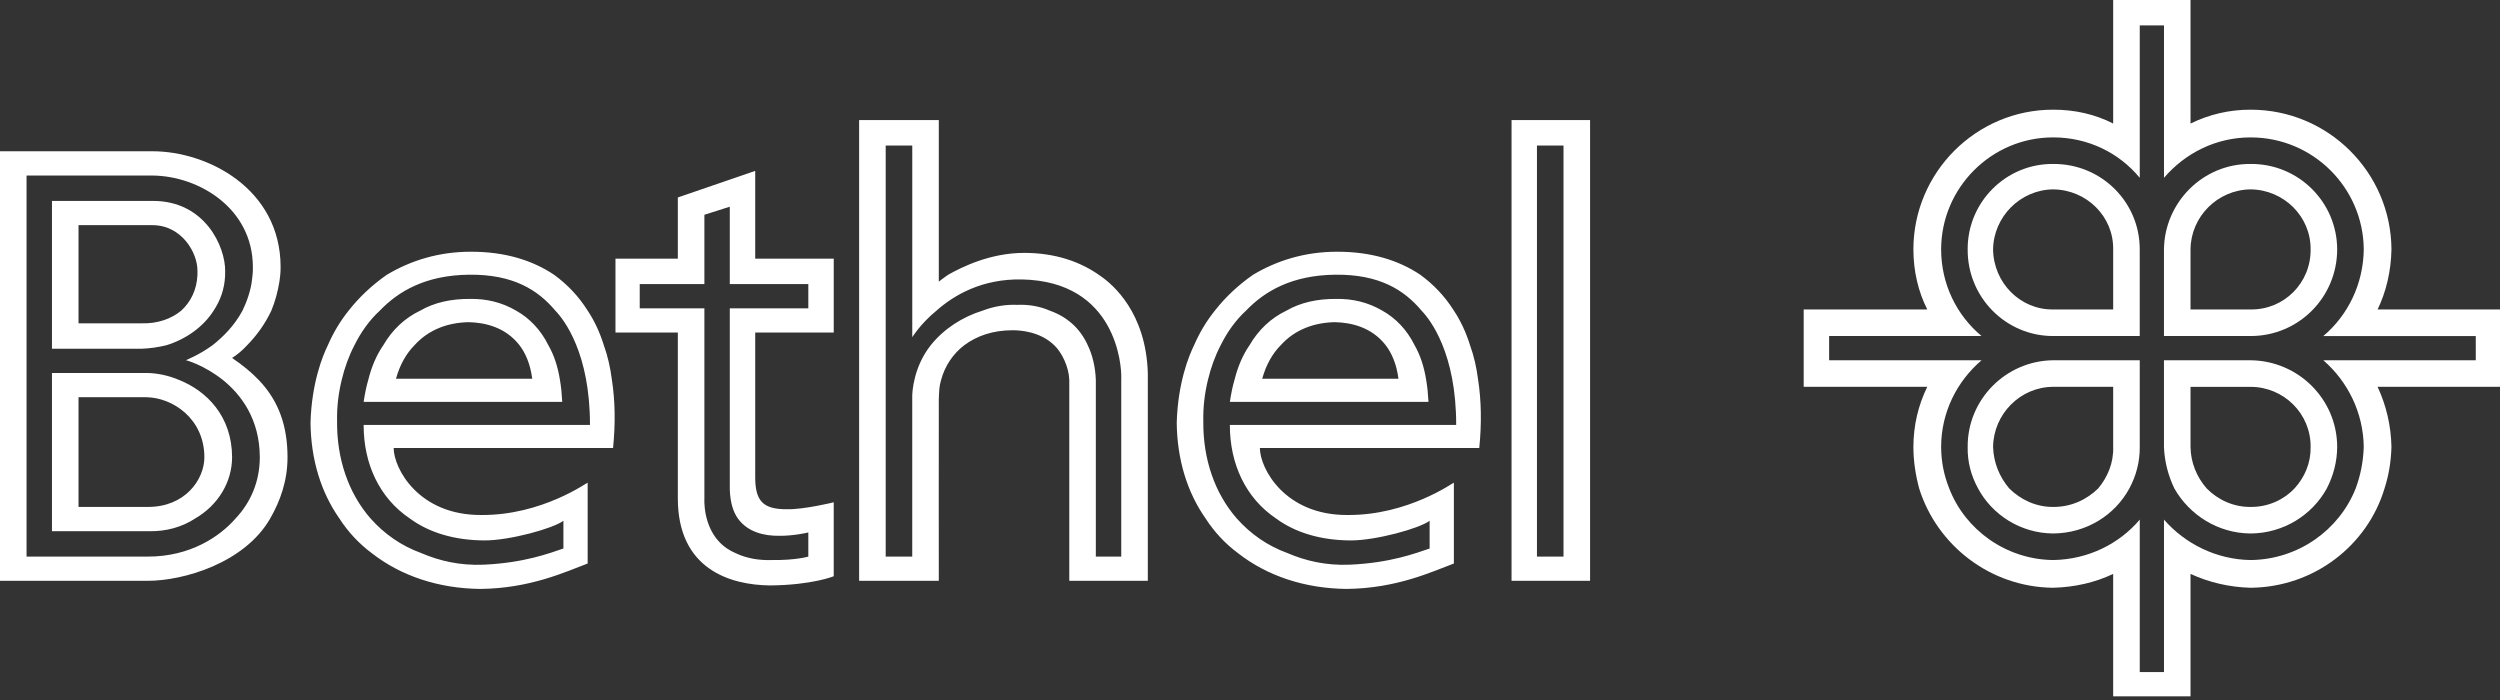 <?xml version="1.0" encoding="utf-8"?>
<!-- Generator: Adobe Illustrator 16.0.4, SVG Export Plug-In . SVG Version: 6.00 Build 0)  -->
<!DOCTYPE svg PUBLIC "-//W3C//DTD SVG 1.1//EN" "http://www.w3.org/Graphics/SVG/1.1/DTD/svg11.dtd">
<svg version="1.1" id="Ebene_1" xmlns="http://www.w3.org/2000/svg" xmlns:xlink="http://www.w3.org/1999/xlink" x="0px" y="0px"
	 width="200px" height="56px" viewBox="0 0 200 56" enable-background="new 0 0 200 56" xml:space="preserve">
<rect x="0" y="0" width="200" height="56" fill="#333333" stroke="none"/>
<g>
	<g>
		<g>
			<g>
				<path fill-rule="evenodd" clip-rule="evenodd" fill="#FFFFFF" d="M164.25,13.117c-3.771-0.034-6.861,3.057-6.836,6.836
					c-0.025,3.844,3.066,6.934,6.836,6.929h6.928v-6.929C171.192,16.174,168.102,13.083,164.25,13.117z M169.054,24.757h-4.804
					c-2.613,0.036-4.766-2.117-4.804-4.803c0.038-2.623,2.189-4.775,4.804-4.804c2.694,0.029,4.847,2.181,4.804,4.804V24.757z
					 M157.414,35.75c-0.025,1.194,0.272,2.308,0.832,3.326c1.131,2.118,3.416,3.586,6.005,3.602
					c2.668-0.016,4.954-1.485,6.097-3.602c0.547-1.02,0.845-2.133,0.832-3.326v-6.929h-6.928
					C160.479,28.859,157.389,31.949,157.414,35.75z M169.054,35.75c0.043,1.273-0.444,2.422-1.201,3.326
					c-0.918,0.899-2.171,1.491-3.603,1.478c-1.351,0.014-2.604-0.578-3.511-1.478c-0.769-0.903-1.255-2.052-1.293-3.326
					c0.038-2.644,2.189-4.795,4.804-4.804h4.804V35.75z M200,24.757h-9.792c0.686-1.421,1.074-3.051,1.109-4.803
					c-0.035-6.163-5.057-11.184-11.271-11.178c-1.7-0.006-3.331,0.383-4.804,1.109V0h-6.188v9.884
					c-1.414-0.727-3.044-1.115-4.804-1.109c-6.154-0.006-11.175,5.016-11.178,11.178c0.003,1.752,0.392,3.382,1.109,4.803h-9.885
					v6.19h9.885c-0.719,1.465-1.106,3.094-1.109,4.804c0.003,1.149,0.172,2.248,0.462,3.326c1.425,4.555,5.7,7.9,10.716,7.944
					c1.76-0.044,3.39-0.433,4.804-1.108v9.792h6.188v-9.792c1.474,0.678,3.104,1.064,4.804,1.108
					c5.075-0.044,9.35-3.389,10.716-7.944c0.35-1.078,0.52-2.177,0.555-3.326c-0.035-1.71-0.425-3.339-1.109-4.804H200V24.757z
					 M198.061,28.822h-12.194c1.941,1.688,3.197,4.167,3.233,6.929c-0.036,1.164-0.253,2.266-0.646,3.326
					c-1.311,3.307-4.571,5.682-8.406,5.727c-2.753-0.045-5.233-1.298-6.929-3.233v12.194h-1.939V41.57
					c-1.637,1.932-4.116,3.188-6.928,3.233c-3.776-0.045-7.037-2.42-8.314-5.727c-0.426-1.06-0.643-2.162-0.647-3.326
					c0.004-2.762,1.258-5.241,3.233-6.929h-12.194v-1.939h12.194c-1.974-1.646-3.229-4.125-3.233-6.929
					c0.004-4.938,4.033-8.965,8.961-8.961c2.812-0.004,5.292,1.25,6.928,3.233V2.032h1.939v12.194
					c1.696-1.982,4.176-3.238,6.929-3.233c4.988-0.004,9.017,4.023,9.053,8.961c-0.036,2.804-1.29,5.284-3.233,6.929h12.194V28.822z
					 M180.046,13.117c-3.793-0.034-6.883,3.058-6.929,6.836v6.929h6.929c3.831,0.005,6.921-3.085,6.928-6.929
					C186.968,16.174,183.877,13.083,180.046,13.117z M180.046,24.757h-4.804v-4.803c0.017-2.621,2.169-4.775,4.804-4.804
					c2.674,0.029,4.826,2.181,4.804,4.804C184.873,22.64,182.72,24.792,180.046,24.757z M180.046,28.822h-6.929v6.929
					c0.046,1.194,0.344,2.308,0.832,3.326c1.203,2.118,3.488,3.586,6.097,3.602c2.647-0.016,4.933-1.485,6.097-3.602
					c0.526-1.018,0.825-2.132,0.832-3.326C186.968,31.949,183.876,28.859,180.046,28.822z M183.557,39.077
					c-0.847,0.9-2.1,1.491-3.511,1.478c-1.373,0.014-2.625-0.578-3.51-1.478c-0.79-0.903-1.277-2.052-1.294-3.326v-4.804h4.804
					c2.672,0.008,4.826,2.16,4.804,4.804C184.873,37.024,184.385,38.174,183.557,39.077z"/>
				<path fill-rule="evenodd" clip-rule="evenodd" fill="#FFFFFF" d="M120.924,9.607v12.379v2.863v2.772v2.771v11.086v2.771v2.217
					h6.282v-2.217v-2.771V30.393v-2.771v-2.772v-2.863V9.607H120.924z M125.081,21.986v2.863v2.772v2.771v11.086v2.771v0.278h-2.125
					v-0.278v-2.771V30.393v-2.771v-2.772v-2.863V11.64h2.125V21.986z M14.319,30.393c-0.874-0.372-1.792-0.548-2.587-0.555H4.157
					v0.555v11.086v1.016h7.667c1.464,0.046,2.763-0.341,3.788-1.016c1.841-1.067,2.949-2.912,2.956-4.896
					C18.561,33.293,16.529,31.271,14.319,30.393z M11.825,40.554H6.282v-8.776h5.45c2.072,0.039,4.611,1.697,4.619,4.804
					C16.343,38.386,14.787,40.568,11.825,40.554z M13.303,27.622c1.567-0.48,2.961-1.467,3.787-2.772
					c0.544-0.821,0.868-1.733,0.917-2.771c0,0,0.01-0.246,0.006-0.37c0.031-1.97-1.622-5.667-5.82-5.635H4.157v5.912v2.863v2.772
					v0.277h7.206C12.005,27.873,12.663,27.777,13.303,27.622z M6.282,24.849v-2.863v-3.973h5.912c2.349,0,3.633,2.219,3.603,3.695
					c-0.002,0.125,0.002,0.184,0,0.277c-0.055,1.213-0.537,2.161-1.293,2.863c-0.802,0.665-1.907,1.052-3.141,1.017H6.282V24.849z
					 M88.038,22.079c-1.644-1.191-3.702-1.847-6.098-1.848c-2.706,0.001-4.962,1.114-6.097,1.755
					c-0.436,0.305-0.704,0.512-0.739,0.549v-0.549V9.607H68.73v12.379v2.863v2.772v2.771v11.086v2.771v2.217h6.374
					c0,0-0.009-11.599,0-14.503c0.025-0.66,0.03-1.083,0.185-1.57c0.3-1.114,0.95-2.088,1.848-2.771
					c1.013-0.758,2.296-1.202,3.88-1.202c0.568,0,2.172,0.084,3.325,1.202c0.59,0.561,1.162,1.693,1.201,2.771
					c0.002,0.184,0.006,0.353,0,0.554v10.532v2.771v2.217h6.282v-2.217v-2.771V30.393v-0.555
					C91.677,25.016,89.047,22.771,88.038,22.079z M89.7,30.393v11.086v2.771v0.278h-2.033v-0.278v-2.771V30.577
					c0.004-0.056,0.004-0.11,0-0.185c-0.039-1.047-0.278-2.019-0.646-2.771c-0.624-1.393-1.709-2.305-3.048-2.772
					c-0.786-0.348-1.693-0.501-2.587-0.461c-0.94-0.04-1.879,0.121-2.771,0.461c-1.591,0.492-3.094,1.436-4.157,2.772
					c-1.346,1.693-1.494,3.697-1.479,4.157c-0.001,2.953,0,12.749,0,12.749h-2.123v-3.048V30.393v-2.771v-2.772v-2.863V11.64h2.125
					v10.346v2.863v2.125c-0.016,0.046,0.609-1.037,1.94-2.125c1.415-1.254,3.656-2.559,6.836-2.494
					c7.581,0.155,7.97,6.937,7.945,7.853V30.393z M60.416,13.672l-6.189,2.125v4.896h-4.989v1.293v2.863v1.755h4.989v1.017v2.771
					v9.515c0.017,5.641,4.2,6.897,7.39,6.928c3.335-0.031,5.061-0.722,5.081-0.739v-1.848v-2.771v-1.294
					c-0.021,0.013-2.398,0.581-3.695,0.555c-1.98,0.026-2.611-0.664-2.586-2.68v-7.667v-2.771v-1.017h6.282v-1.755v-2.863v-1.293
					h-6.282V13.672z M64.666,22.725v1.94h-6.282v0.184v2.772v2.771v8.776c0.036,1.049,0.278,1.795,0.646,2.31
					c0.785,1.095,2.113,1.406,3.326,1.385c0.994,0.021,2.35-0.25,2.31-0.277v1.663v0.278c0.04-0.016-0.946,0.306-2.957,0.276
					c-0.881,0.029-1.914-0.096-2.864-0.554c-1.012-0.427-1.905-1.275-2.31-2.771c-0.133-0.488-0.211-1.087-0.184-1.755v-9.331
					v-2.771v-2.772v-0.184h-5.173v-1.94h5.173v-0.739v-4.804l2.032-0.646v5.45v0.739H64.666z M18.568,28.637
					c0.411-0.254,0.832-0.617,1.201-1.016c0.757-0.77,1.438-1.703,1.94-2.772c0.309-0.754,0.504-1.475,0.643-2.312
					c0.031-0.189,0.106-0.744,0.096-1.198c-0.017-6.251-5.853-9.242-10.254-9.238H0v9.884v2.863v2.772v2.771v11.086v2.771v2.217
					h11.825c2.863,0,7.747-1.421,9.792-4.988c0.792-1.38,1.382-2.985,1.385-4.896c-0.003-2.374-0.627-4.437-2.31-6.189
					C20.109,29.78,19.413,29.214,18.568,28.637z M18.845,41.479c-1.244,1.429-3.608,3.055-7.021,3.048h-9.7v-0.278v-2.771V30.393
					v-2.771v-2.772v-2.863v-7.944h10.069c3.705,0.028,8.019,2.616,8.037,7.298c-0.01,0.357,0.028,0.238-0.073,1.079
					s-0.413,1.723-0.758,2.431c-0.645,1.206-1.565,2.114-2.402,2.772c-1.135,0.82-2.125,1.174-2.125,1.2
					c0-0.026,1.46,0.386,2.956,1.571c1.458,1.172,2.951,3.134,2.957,6.189C20.78,38.539,20.046,40.207,18.845,41.479z
					 M43.872,27.622c-0.624-1.262-1.537-2.187-2.586-2.772c-1.123-0.659-2.367-0.961-3.693-0.937
					c-1.488-0.01-2.843,0.282-3.974,0.937c-1.226,0.587-2.229,1.518-2.957,2.772c-0.537,0.776-0.935,1.706-1.201,2.771
					c-0.159,0.54-0.273,1.125-0.37,1.755h15.889c-0.036-0.633-0.089-1.219-0.185-1.755C44.626,29.32,44.316,28.394,43.872,27.622z
					 M31.678,30.3c0.319-1.144,0.832-2.027,1.478-2.678c1.139-1.264,2.687-1.818,4.342-1.848c1.29,0.03,2.937,0.392,4.064,1.848
					c0.475,0.624,0.863,1.491,1.017,2.678H31.678z M48.307,27.622c-0.324-1.046-0.764-1.976-1.293-2.772
					c-0.724-1.148-1.615-2.084-2.679-2.863c-1.762-1.186-3.991-1.853-6.651-1.848c-2.569-0.005-4.827,0.699-6.744,1.848
					c-1.14,0.797-2.169,1.743-3.049,2.863c-0.653,0.815-1.222,1.75-1.663,2.772c-0.424,0.859-1.297,3.028-1.386,6.189
					c0.028,2.969,0.849,5.59,2.31,7.668c0.706,1.096,1.592,2.03,2.586,2.771c2.335,1.824,5.328,2.826,8.684,2.864
					c4.022-0.038,6.862-1.389,8.591-2.033v-0.832v-2.771v-2.864c-0.008-0.043-3.656,2.62-8.499,2.586
					c-5.017,0.033-7.014-3.714-7.021-5.358h17.552c0.197-1.944,0.167-3.788-0.092-5.45C48.827,29.391,48.61,28.461,48.307,27.622z
					 M29.092,33.996c-0.007,3.109,1.257,5.842,3.695,7.483c1.515,1.113,3.542,1.751,6.004,1.755c1.977-0.003,5.428-0.94,6.282-1.571
					v2.218c-1.119,0.378-3.151,1.15-6.374,1.293c-1.902,0.084-3.568-0.312-4.988-0.924c-1.641-0.595-2.979-1.553-4.065-2.771
					c-1.771-2.025-2.706-4.769-2.679-7.76c-0.026-1.122,0.107-2.253,0.37-3.326c0.235-0.987,0.576-1.925,1.016-2.771
					c0.528-1.06,1.195-2.001,2.033-2.772c1.494-1.558,3.674-2.843,7.167-2.875c3.494-0.032,5.47,1.209,6.874,2.875
					c0.71,0.736,2.778,3.411,2.771,9.146H29.092z M113.17,27.622c-0.624-1.262-1.537-2.187-2.587-2.772
					c-1.123-0.659-2.366-0.961-3.693-0.937c-1.487-0.01-2.843,0.282-3.974,0.937c-1.225,0.587-2.229,1.518-2.956,2.772
					c-0.537,0.776-0.935,1.706-1.201,2.771c-0.16,0.54-0.273,1.125-0.37,1.755h15.89c-0.036-0.633-0.09-1.219-0.186-1.755
					C113.924,29.32,113.614,28.394,113.17,27.622z M100.976,30.3c0.319-1.144,0.833-2.027,1.478-2.678
					c1.139-1.264,2.688-1.818,4.342-1.848c1.29,0.03,2.936,0.392,4.064,1.848c0.475,0.624,0.863,1.491,1.017,2.678H100.976z
					 M117.604,27.622c-0.324-1.046-0.764-1.976-1.294-2.772c-0.724-1.148-1.615-2.084-2.678-2.863
					c-1.762-1.186-3.992-1.853-6.652-1.848c-2.568-0.005-4.827,0.699-6.744,1.848c-1.14,0.797-2.169,1.743-3.048,2.863
					c-0.653,0.815-1.222,1.75-1.663,2.772c-0.424,0.859-1.297,3.028-1.386,6.189c0.028,2.969,0.849,5.59,2.31,7.668
					c0.706,1.096,1.592,2.03,2.587,2.771c2.335,1.824,5.328,2.826,8.683,2.864c4.022-0.038,6.862-1.389,8.591-2.033v-0.832v-2.771
					v-2.864c-0.008-0.043-3.656,2.62-8.499,2.586c-5.017,0.033-7.014-3.714-7.021-5.358h17.552c0.196-1.944,0.166-3.788-0.092-5.45
					C118.125,29.391,117.908,28.461,117.604,27.622z M98.389,33.996c-0.006,3.109,1.258,5.842,3.695,7.483
					c1.516,1.113,3.542,1.751,6.005,1.755c1.977-0.003,5.428-0.94,6.281-1.571v2.218c-1.119,0.378-3.15,1.15-6.374,1.293
					c-1.902,0.084-3.568-0.312-4.988-0.924c-1.64-0.595-2.979-1.553-4.064-2.771c-1.771-2.025-2.706-4.769-2.679-7.76
					c-0.026-1.122,0.107-2.253,0.37-3.326c0.235-0.987,0.577-1.925,1.016-2.771c0.528-1.06,1.195-2.001,2.032-2.772
					c1.494-1.558,3.674-2.843,7.167-2.875c3.494-0.032,5.471,1.209,6.874,2.875c0.709,0.736,2.778,3.411,2.771,9.146H98.389z"/>
			</g>
		</g>
	</g>
</g>
</svg>
